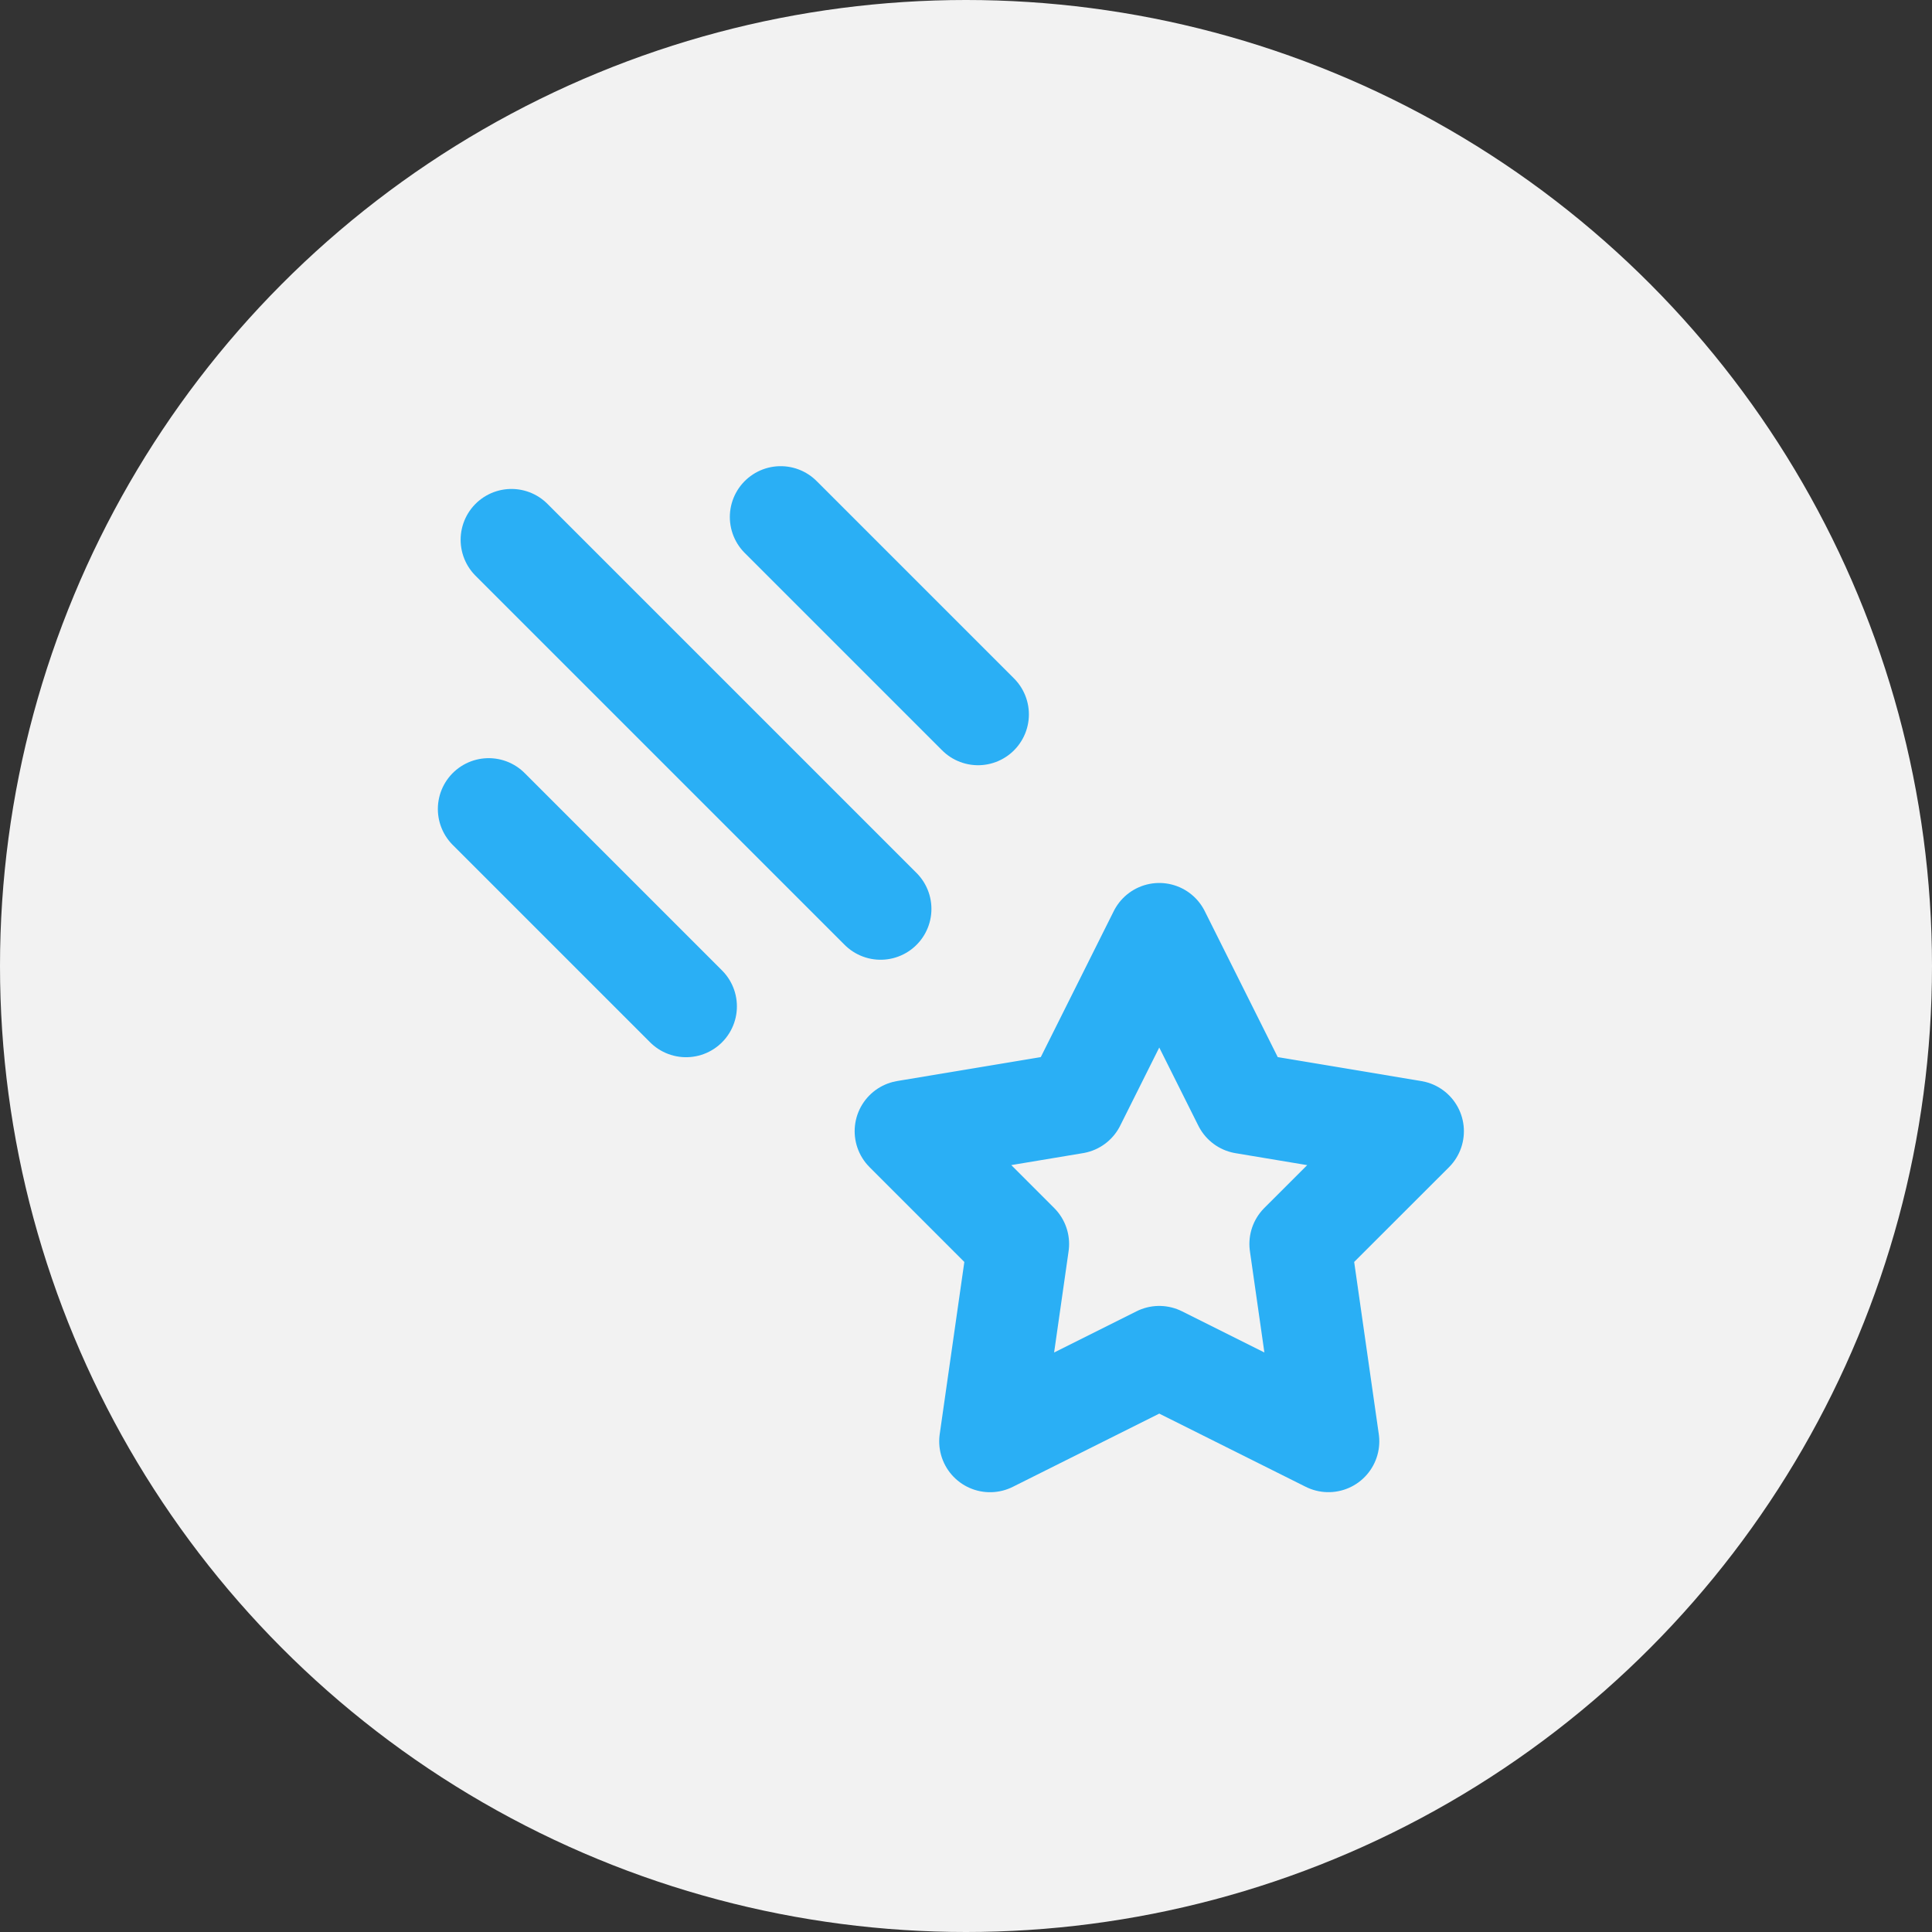 <svg xmlns="http://www.w3.org/2000/svg" width="38" height="38" viewBox="0 0 38 38"><rect x="0" y="0" width="38" height="38" fill="#333333" stroke="none"/><defs><style>.a{fill:#f2f2f2;}.b,.c{fill:none;}.c{stroke:#2aaff5;stroke-linecap:round;stroke-linejoin:round;stroke-width:2px;}</style></defs><g transform="translate(-0.386 -0.319)"><circle class="a" cx="19" cy="19" r="19" transform="translate(0.386 0.319)"/><g transform="translate(5.404 5.894)"><path class="b" d="M0,0H27.427V27.427H0Z"/><path class="c" d="M15.991,19.319l-3.328,1.664.555-3.882L11,14.882l3.328-.555L15.991,11l1.664,3.328,3.328.555L18.764,17.1l.555,3.882Z" transform="translate(1.792 1.792)"/><line class="c" x2="7.26" y2="7.26" transform="translate(5.042 5.042)"/><line class="c" x2="3.882" y2="3.882" transform="translate(10.337 4.594)"/><line class="c" x2="3.882" y2="3.882" transform="translate(4.594 10.337)"/></g></g></svg>